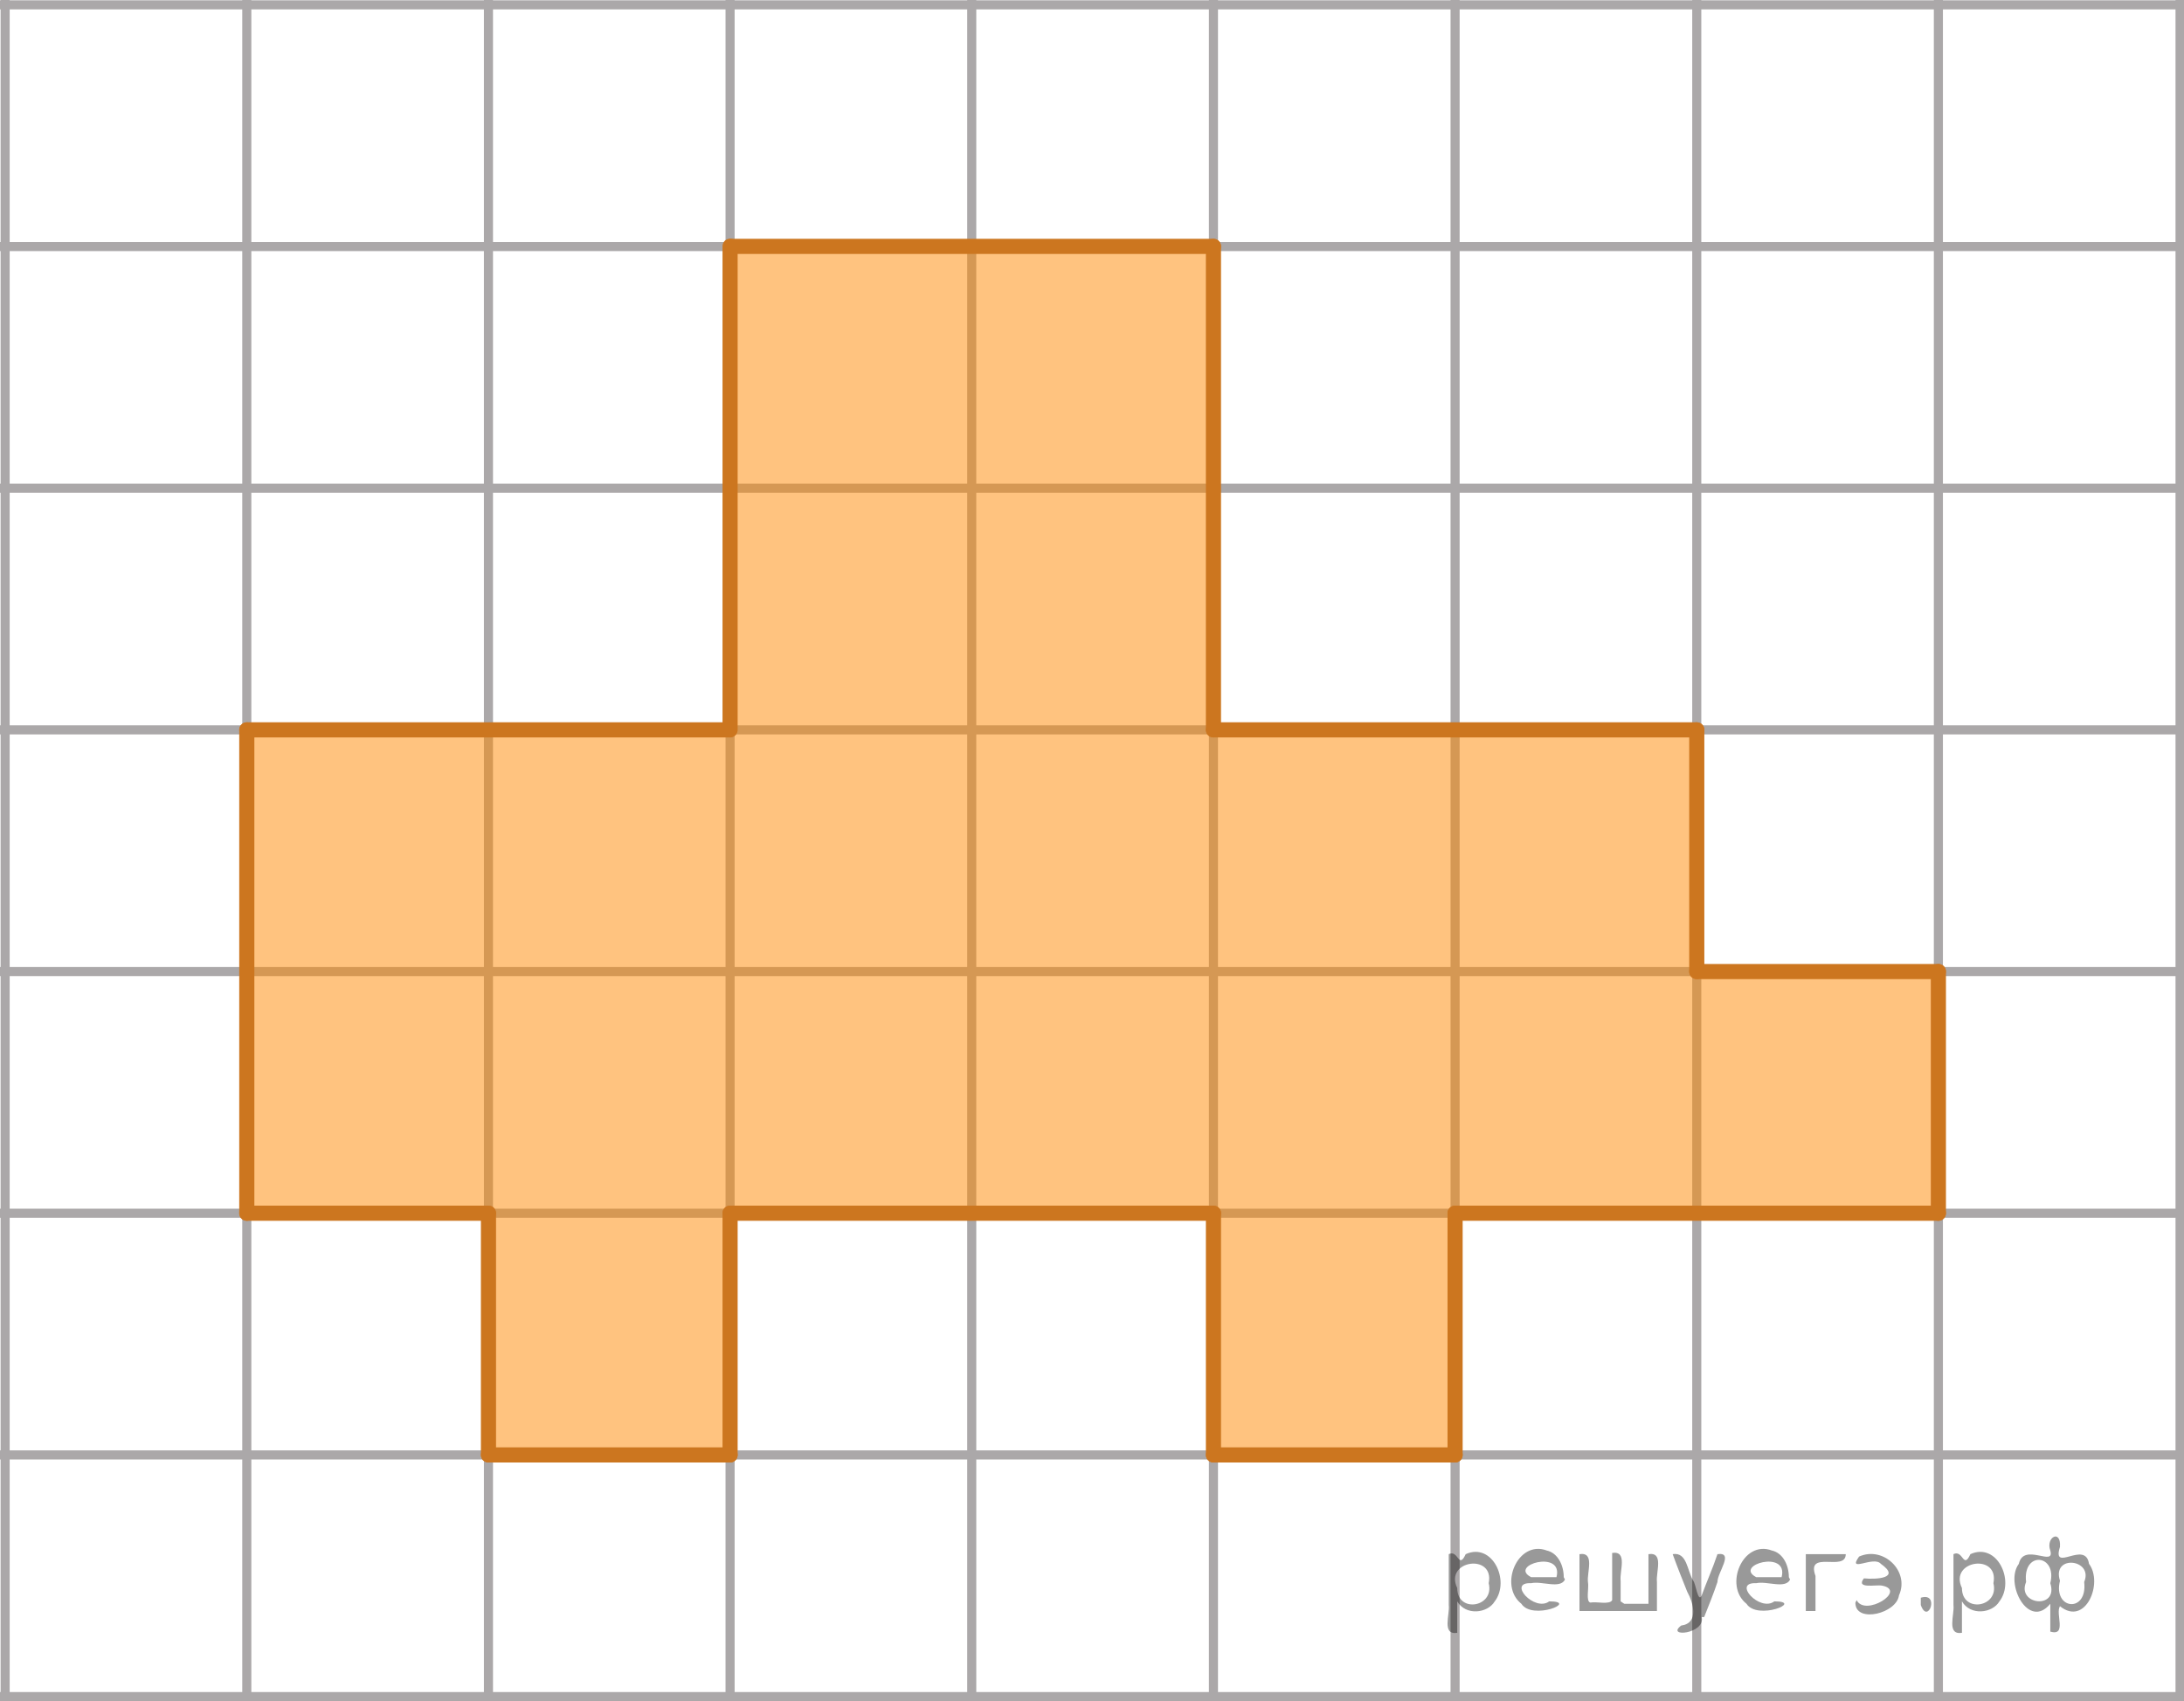 <?xml version="1.0" encoding="utf-8"?>
<!-- Generator: Adobe Illustrator 27.2.0, SVG Export Plug-In . SVG Version: 6.00 Build 0)  -->
<svg version="1.1" id="Слой_1" xmlns="http://www.w3.org/2000/svg" xmlns:xlink="http://www.w3.org/1999/xlink" x="0px" y="0px"
	 width="180.447px" height="140.548px" viewBox="0 0 180.447 140.548" enable-background="new 0 0 180.447 140.548"
	 xml:space="preserve">
<g>
	<g>
		
			<line fill="none" stroke="#ABA8A9" stroke-width="0.75" stroke-miterlimit="10" x1="-2.512" y1="-19.565" x2="445.184" y2="-19.565"/>
		<line fill="none" stroke="#ABA8A9" stroke-width="0.75" stroke-miterlimit="10" x1="-2.512" y1="0.4" x2="445.184" y2="0.4"/>
		<line fill="none" stroke="#ABA8A9" stroke-width="0.75" stroke-miterlimit="10" x1="-2.512" y1="20.37" x2="445.184" y2="20.37"/>
		
			<line fill="none" stroke="#ABA8A9" stroke-width="0.75" stroke-miterlimit="10" x1="-2.512" y1="40.333" x2="445.184" y2="40.333"/>
		<line fill="none" stroke="#ABA8A9" stroke-width="0.75" stroke-miterlimit="10" x1="-2.512" y1="60.3" x2="445.184" y2="60.3"/>
		
			<line fill="none" stroke="#ABA8A9" stroke-width="0.75" stroke-miterlimit="10" x1="-2.512" y1="80.268" x2="445.184" y2="80.268"/>
		
			<line fill="none" stroke="#ABA8A9" stroke-width="0.75" stroke-miterlimit="10" x1="-2.512" y1="100.233" x2="445.184" y2="100.233"/>
		
			<line fill="none" stroke="#ABA8A9" stroke-width="0.75" stroke-miterlimit="10" x1="-2.512" y1="120.202" x2="445.184" y2="120.202"/>
		
			<line fill="none" stroke="#ABA8A9" stroke-width="0.75" stroke-miterlimit="10" x1="-2.512" y1="140.167" x2="445.184" y2="140.167"/>
		
			<line fill="none" stroke="#ABA8A9" stroke-width="0.75" stroke-miterlimit="10" x1="-2.512" y1="160.133" x2="445.184" y2="160.133"/>
		
			<line fill="none" stroke="#ABA8A9" stroke-width="0.75" stroke-miterlimit="10" x1="-2.512" y1="180.102" x2="445.184" y2="180.102"/>
		
			<line fill="none" stroke="#ABA8A9" stroke-width="0.75" stroke-miterlimit="10" x1="-2.512" y1="200.067" x2="445.184" y2="200.067"/>
	</g>
	<g>
		
			<line fill="none" stroke="#ABA8A9" stroke-width="0.75" stroke-miterlimit="10" x1="0.425" y1="206.614" x2="0.425" y2="-25.065"/>
		
			<line fill="none" stroke="#ABA8A9" stroke-width="0.75" stroke-miterlimit="10" x1="20.391" y1="206.614" x2="20.391" y2="-25.065"/>
		
			<line fill="none" stroke="#ABA8A9" stroke-width="0.75" stroke-miterlimit="10" x1="40.358" y1="206.614" x2="40.358" y2="-25.065"/>
		
			<line fill="none" stroke="#ABA8A9" stroke-width="0.75" stroke-miterlimit="10" x1="60.321" y1="206.614" x2="60.321" y2="-25.065"/>
		
			<line fill="none" stroke="#ABA8A9" stroke-width="0.75" stroke-miterlimit="10" x1="80.288" y1="206.614" x2="80.288" y2="-25.065"/>
		
			<line fill="none" stroke="#ABA8A9" stroke-width="0.75" stroke-miterlimit="10" x1="100.258" y1="206.614" x2="100.258" y2="-25.065"/>
		
			<line fill="none" stroke="#ABA8A9" stroke-width="0.75" stroke-miterlimit="10" x1="120.223" y1="206.614" x2="120.223" y2="-25.065"/>
		
			<line fill="none" stroke="#ABA8A9" stroke-width="0.75" stroke-miterlimit="10" x1="140.191" y1="206.614" x2="140.191" y2="-25.065"/>
		
			<line fill="none" stroke="#ABA8A9" stroke-width="0.75" stroke-miterlimit="10" x1="160.154" y1="206.614" x2="160.154" y2="-25.065"/>
		
			<line fill="none" stroke="#ABA8A9" stroke-width="0.75" stroke-miterlimit="10" x1="180.121" y1="206.614" x2="180.121" y2="-25.065"/>
		
			<line fill="none" stroke="#ABA8A9" stroke-width="0.75" stroke-miterlimit="10" x1="200.09" y1="206.614" x2="200.09" y2="-25.065"/>
		
			<line fill="none" stroke="#ABA8A9" stroke-width="0.75" stroke-miterlimit="10" x1="220.057" y1="206.614" x2="220.057" y2="-25.065"/>
		<g>
			
				<line fill="none" stroke="#ABA8A9" stroke-width="0.75" stroke-miterlimit="10" x1="219.965" y1="207.264" x2="219.965" y2="-24.418"/>
			
				<line fill="none" stroke="#ABA8A9" stroke-width="0.75" stroke-miterlimit="10" x1="239.932" y1="207.264" x2="239.932" y2="-24.418"/>
			
				<line fill="none" stroke="#ABA8A9" stroke-width="0.75" stroke-miterlimit="10" x1="259.9" y1="207.264" x2="259.9" y2="-24.418"/>
			
				<line fill="none" stroke="#ABA8A9" stroke-width="0.75" stroke-miterlimit="10" x1="279.863" y1="207.264" x2="279.863" y2="-24.418"/>
			
				<line fill="none" stroke="#ABA8A9" stroke-width="0.75" stroke-miterlimit="10" x1="299.829" y1="207.264" x2="299.829" y2="-24.418"/>
			
				<line fill="none" stroke="#ABA8A9" stroke-width="0.75" stroke-miterlimit="10" x1="319.799" y1="207.264" x2="319.799" y2="-24.418"/>
			
				<line fill="none" stroke="#ABA8A9" stroke-width="0.75" stroke-miterlimit="10" x1="339.761" y1="207.264" x2="339.761" y2="-24.418"/>
			
				<line fill="none" stroke="#ABA8A9" stroke-width="0.75" stroke-miterlimit="10" x1="359.725" y1="207.264" x2="359.725" y2="-24.418"/>
			
				<line fill="none" stroke="#ABA8A9" stroke-width="0.75" stroke-miterlimit="10" x1="379.698" y1="207.264" x2="379.698" y2="-24.418"/>
			
				<line fill="none" stroke="#ABA8A9" stroke-width="0.75" stroke-miterlimit="10" x1="399.665" y1="207.264" x2="399.665" y2="-24.418"/>
			
				<line fill="none" stroke="#ABA8A9" stroke-width="0.75" stroke-miterlimit="10" x1="419.633" y1="207.264" x2="419.633" y2="-24.418"/>
			
				<line fill="none" stroke="#ABA8A9" stroke-width="0.75" stroke-miterlimit="10" x1="439.594" y1="207.264" x2="439.594" y2="-24.418"/>
		</g>
	</g>
</g>
<path opacity="0.5" fill="#FF8800" enable-background="new    " d="M140.191,80.266h19.963v19.966h-39.931v19.969h-19.965v-19.969
	H60.321v19.551l-19.963,0.418v-19.969c0,0-18.194,0-19.967,0c0-13.311,0-26.622,0-39.933h39.93l0.104-39.944h39.833V60.3
	h39.933"/>
<line fill="none" x1="95.832" y1="72.835" x2="93.602" y2="73.987"/>
<path fill="none" stroke="#CC761F" stroke-width="0.75" stroke-linecap="round" stroke-linejoin="round" stroke-miterlimit="10" d="
	M80.197,20.342"/>
<path fill="none" stroke="#CC761F" stroke-width="0.75" stroke-linecap="round" stroke-linejoin="round" stroke-miterlimit="10" d="
	M60.234,20.342"/>
<path fill="none" stroke="#CC761F" stroke-width="0.75" stroke-linecap="round" stroke-linejoin="round" stroke-miterlimit="10" d="
	M80.197,20.342"/>
<line fill="none" stroke="#CC761F" stroke-width="1.25" stroke-linecap="round" stroke-linejoin="round" stroke-miterlimit="10" x1="60.425" y1="20.356" x2="100.258" y2="20.356"/>
<line fill="none" stroke="#CC761F" stroke-width="1.25" stroke-linecap="round" stroke-linejoin="round" stroke-miterlimit="10" x1="60.321" y1="60.3" x2="60.321" y2="20.342"/>
<line fill="none" stroke="#CC761F" stroke-width="1.25" stroke-linecap="round" stroke-linejoin="round" stroke-miterlimit="10" x1="100.258" y1="60.3" x2="100.258" y2="20.356"/>
<line fill="none" stroke="#CC761F" stroke-width="1.25" stroke-linecap="round" stroke-linejoin="round" stroke-miterlimit="10" x1="20.391" y1="60.3" x2="60.278" y2="60.3"/>
<line fill="none" stroke="#CC761F" stroke-width="1.25" stroke-linecap="round" stroke-linejoin="round" stroke-miterlimit="10" x1="20.391" y1="100.233" x2="20.391" y2="60.3"/>
<line fill="none" stroke="#CC761F" stroke-width="1.25" stroke-linecap="round" stroke-linejoin="round" stroke-miterlimit="10" x1="40.358" y1="120.202" x2="40.358" y2="100.233"/>
<line fill="none" stroke="#CC761F" stroke-width="1.25" stroke-linecap="round" stroke-linejoin="round" stroke-miterlimit="10" x1="20.391" y1="100.233" x2="40.358" y2="100.233"/>
<line fill="none" stroke="#CC761F" stroke-width="1.25" stroke-linecap="round" stroke-linejoin="round" stroke-miterlimit="10" x1="40.358" y1="120.202" x2="60.321" y2="120.202"/>
<line fill="none" stroke="#CC761F" stroke-width="1.25" stroke-linecap="round" stroke-linejoin="round" stroke-miterlimit="10" x1="60.321" y1="100.233" x2="100.258" y2="100.233"/>
<line fill="none" stroke="#CC761F" stroke-width="1.25" stroke-linecap="round" stroke-linejoin="round" stroke-miterlimit="10" x1="60.321" y1="120.202" x2="60.321" y2="100.233"/>
<line fill="none" stroke="#CC761F" stroke-width="1.25" stroke-linecap="round" stroke-linejoin="round" stroke-miterlimit="10" x1="100.258" y1="120.202" x2="100.258" y2="100.233"/>
<line fill="none" stroke="#CC761F" stroke-width="1.25" stroke-linecap="round" stroke-linejoin="round" stroke-miterlimit="10" x1="120.223" y1="120.202" x2="120.223" y2="100.233"/>
<line fill="none" stroke="#CC761F" stroke-width="1.25" stroke-linecap="round" stroke-linejoin="round" stroke-miterlimit="10" x1="100.258" y1="120.202" x2="120.223" y2="120.202"/>
<line fill="none" stroke="#CC761F" stroke-width="1.25" stroke-linecap="round" stroke-linejoin="round" stroke-miterlimit="10" x1="120.223" y1="100.233" x2="160.154" y2="100.233"/>
<line fill="none" stroke="#CC761F" stroke-width="1.25" stroke-linecap="round" stroke-linejoin="round" stroke-miterlimit="10" x1="140.191" y1="80.266" x2="160.154" y2="80.266"/>
<line fill="none" stroke="#CC761F" stroke-width="1.25" stroke-linecap="round" stroke-linejoin="round" stroke-miterlimit="10" x1="160.154" y1="100.233" x2="160.154" y2="80.266"/>
<line fill="none" stroke="#CC761F" stroke-width="1.25" stroke-linecap="round" stroke-linejoin="round" stroke-miterlimit="10" x1="140.191" y1="80.266" x2="140.191" y2="60.3"/>
<line fill="none" stroke="#CC761F" stroke-width="1.25" stroke-linecap="round" stroke-linejoin="round" stroke-miterlimit="10" x1="100.258" y1="60.3" x2="140.191" y2="60.3"/>
<g style="stroke:none;fill:#000;fill-opacity:0.4" > <path d="m 120.4,132.4 c 0,0.8 0,1.6 0,2.5 -1.3,0.2 -0.6,-1.5 -0.7,-2.3 0,-1.4 0,-2.8 0,-4.2 0.8,-0.4 0.8,1.3 1.4,0.0 2.2,-1.0 3.7,2.2 2.4,3.9 -0.6,1.0 -2.4,1.2 -3.1,0.0 z m 2.6,-1.6 c 0.5,-2.5 -3.7,-1.9 -2.6,0.4 0.0,2.1 3.1,1.6 2.6,-0.4 z" /> <path d="m 129.3,130.5 c -0.4,0.8 -1.9,0.1 -2.8,0.3 -2.0,-0.1 0.3,2.4 1.5,1.5 2.5,0.0 -1.4,1.6 -2.3,0.2 -1.9,-1.5 -0.3,-5.3 2.1,-4.4 0.9,0.2 1.4,1.2 1.4,2.2 z m -0.7,-0.2 c 0.6,-2.3 -4.0,-1.0 -2.1,0.0 0.7,0 1.4,-0.0 2.1,-0.0 z" /> <path d="m 134.2,132.5 c 0.6,0 1.3,0 2.0,0 0,-1.3 0,-2.7 0,-4.1 1.3,-0.2 0.6,1.5 0.7,2.3 0,0.8 0,1.6 0,2.4 -2.1,0 -4.2,0 -6.4,0 0,-1.5 0,-3.1 0,-4.7 1.3,-0.2 0.6,1.5 0.7,2.3 0.1,0.5 -0.2,1.6 0.2,1.7 0.5,-0.1 1.6,0.2 1.8,-0.2 0,-1.3 0,-2.6 0,-3.9 1.3,-0.2 0.6,1.5 0.7,2.3 0,0.5 0,1.1 0,1.7 z" /> <path d="m 140.6,133.6 c 0.3,1.4 -3.0,1.7 -1.7,0.7 1.5,-0.2 1.0,-1.9 0.5,-2.8 -0.4,-1.0 -0.8,-2.0 -1.2,-3.1 1.2,-0.2 1.2,1.4 1.7,2.2 0.2,0.2 0.4,1.9 0.7,1.2 0.4,-1.1 0.9,-2.2 1.3,-3.4 1.4,-0.2 0.0,1.5 -0.0,2.3 -0.3,0.9 -0.7,1.9 -1.1,2.9 z" /> <path d="m 147.9,130.5 c -0.4,0.8 -1.9,0.1 -2.8,0.3 -2.0,-0.1 0.3,2.4 1.5,1.5 2.5,0.0 -1.4,1.6 -2.3,0.2 -1.9,-1.5 -0.3,-5.3 2.1,-4.4 0.9,0.2 1.4,1.2 1.4,2.2 z m -0.7,-0.2 c 0.6,-2.3 -4.0,-1.0 -2.1,0.0 0.7,0 1.4,-0.0 2.1,-0.0 z" /> <path d="m 149.2,133.1 c 0,-1.5 0,-3.1 0,-4.7 1.1,0 2.2,0 3.3,0 0.0,1.5 -3.3,-0.4 -2.5,1.8 0,0.9 0,1.9 0,2.9 -0.2,0 -0.5,0 -0.7,0 z" /> <path d="m 153.4,132.2 c 0.7,1.4 4.2,-0.8 2.1,-1.2 -0.5,-0.1 -2.2,0.3 -1.5,-0.6 1.0,0.1 3.1,0.0 1.4,-1.2 -0.6,-0.7 -2.8,0.8 -1.8,-0.6 2.0,-0.9 4.2,1.2 3.3,3.2 -0.2,1.5 -3.5,2.3 -3.6,0.7 l 0,-0.1 0,-0.0 0,0 z" /> <path d="m 158.7,132.0 c 1.6,-0.5 0.6,2.3 -0.0,0.6 -0.0,-0.2 0.0,-0.4 0.0,-0.6 z" /> <path d="m 162.1,132.4 c 0,0.8 0,1.6 0,2.5 -1.3,0.2 -0.6,-1.5 -0.7,-2.3 0,-1.4 0,-2.8 0,-4.2 0.8,-0.4 0.8,1.3 1.4,0.0 2.2,-1.0 3.7,2.2 2.4,3.9 -0.6,1.0 -2.4,1.2 -3.1,0.0 z m 2.6,-1.6 c 0.5,-2.5 -3.7,-1.9 -2.6,0.4 0.0,2.1 3.1,1.6 2.6,-0.4 z" /> <path d="m 167.4,130.7 c -0.8,1.9 2.7,2.3 2.0,0.1 0.6,-2.4 -2.3,-2.7 -2.0,-0.1 z m 2.0,4.2 c 0,-0.8 0,-1.6 0,-2.4 -1.8,2.2 -3.8,-1.7 -2.6,-3.3 0.4,-1.8 3.0,0.3 2.6,-1.1 -0.4,-1.1 0.9,-1.8 0.8,-0.3 -0.7,2.2 2.1,-0.6 2.4,1.4 1.2,1.6 -0.3,5.2 -2.4,3.5 -0.4,0.6 0.6,2.5 -0.8,2.1 z m 2.8,-4.2 c 0.8,-1.9 -2.7,-2.3 -2.0,-0.1 -0.6,2.4 2.3,2.7 2.0,0.1 z" /> </g></svg>

<!--File created and owned by https://sdamgia.ru. Copying is prohibited. All rights reserved.-->
